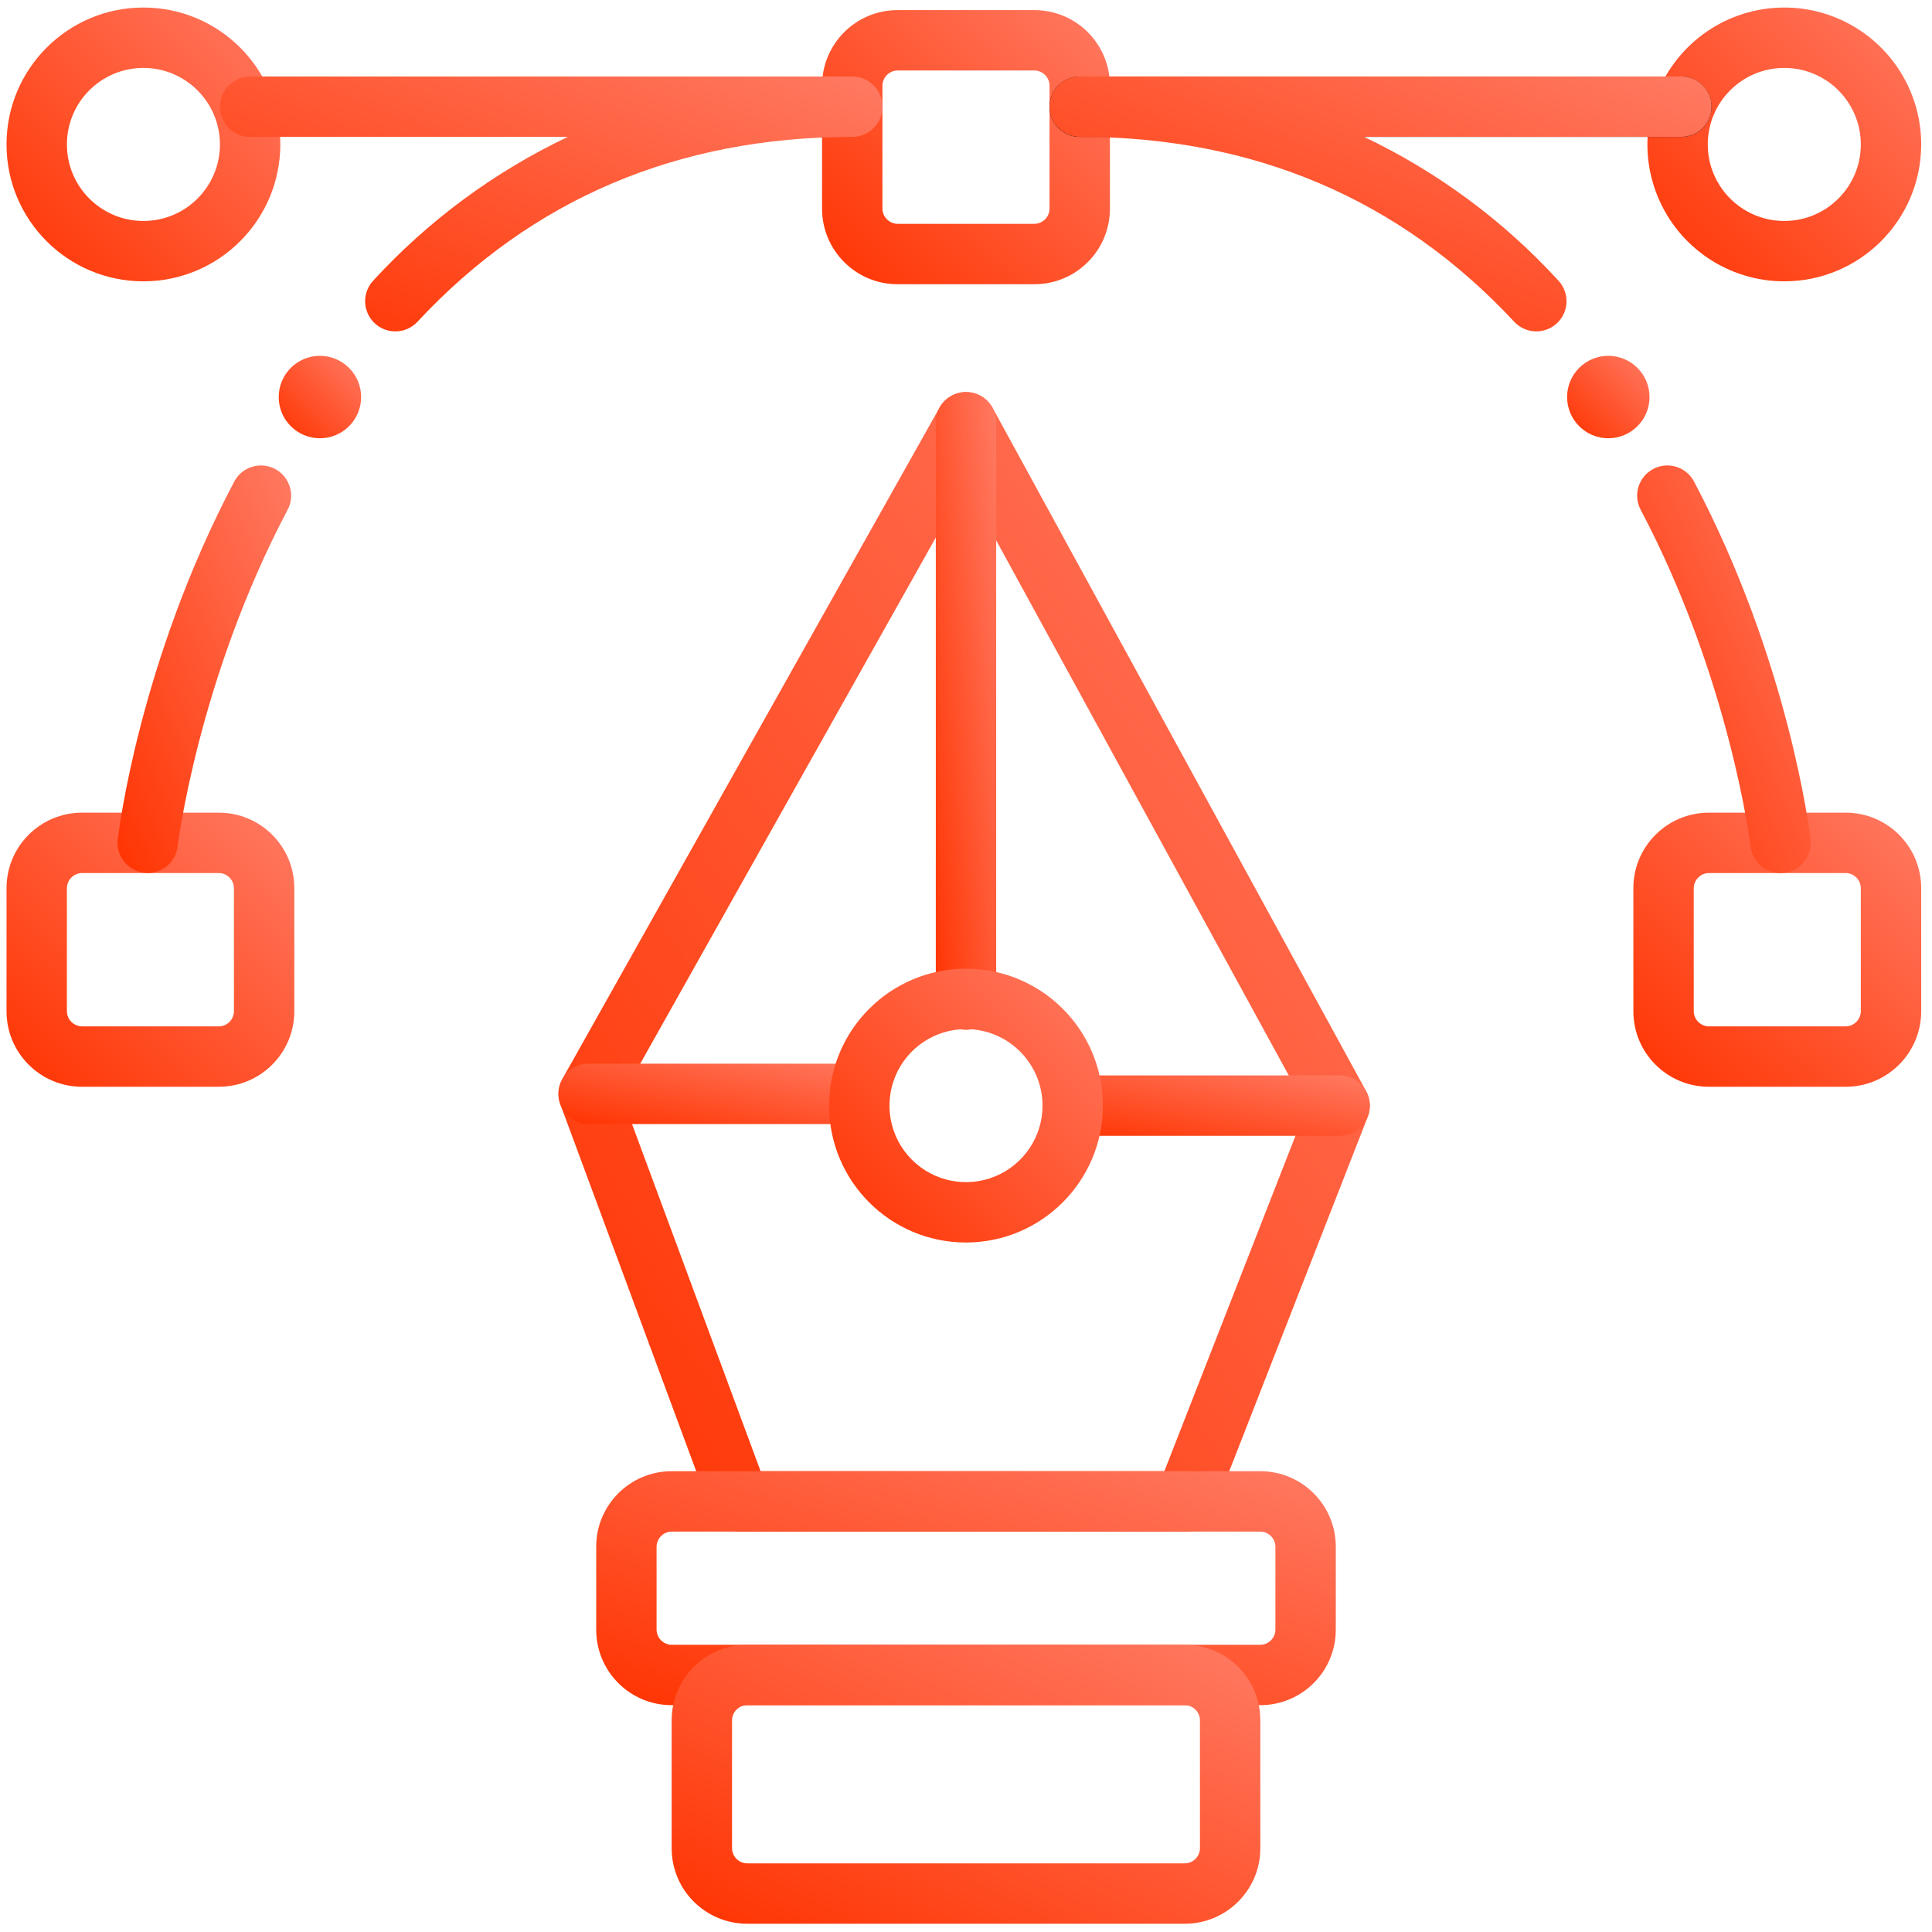 <?xml version="1.0" encoding="UTF-8"?>
<svg width="100px" height="100px" viewBox="0 0 100 100" version="1.1" xmlns="http://www.w3.org/2000/svg" xmlns:xlink="http://www.w3.org/1999/xlink">
    <!-- Generator: Sketch 52.6 (67491) - http://www.bohemiancoding.com/sketch -->
    <title>a-16 copy 2</title>
    <desc>Created with Sketch.</desc>
    <defs>
        <linearGradient x1="0%" y1="100%" x2="100%" y2="0%" id="linearGradient-1">
            <stop stop-color="#FF3300" offset="0%"></stop>
            <stop stop-color="#FF7A63" offset="100%"></stop>
        </linearGradient>
    </defs>
    <g id="Desktop" stroke="none" stroke-width="1" fill="none" fill-rule="evenodd">
        <g id="PROGETTI-Copy-14" transform="translate(-1251, -2071)">
            <g id="a-01" transform="translate(1251, 2071)">
                <g id="Group" stroke-width="1" transform="translate(-0, -0)">
                    <g id="a">
                        <g id="Livello_2" transform="translate(0.195, 0.195)">
                            <path d="M61.133,79.08 L38.086,79.08 C37.433,79.08 36.848,78.673 36.621,78.061 L28.809,56.967 C28.649,56.539 28.685,56.063 28.906,55.664 L48.438,20.898 C48.715,20.405 49.238,20.1 49.805,20.102 L49.814,20.102 C50.384,20.103 50.908,20.414 51.182,20.914 L70.518,56.287 C70.739,56.693 70.77,57.175 70.602,57.605 L62.594,78.092 C62.357,78.691 61.777,79.083 61.133,79.08 Z M39.174,75.955 L60.072,75.955 L67.426,57.141 L49.785,24.881 L31.99,56.559 L39.174,75.955 Z" id="Shape" fill="url(#linearGradient-1)" fill-rule="nonzero"></path>
                            <path d="M44.281,57.986 L30.273,57.986 C29.41,57.986 28.711,57.287 28.711,56.424 C28.711,55.561 29.41,54.861 30.273,54.861 L44.281,54.861 C45.144,54.861 45.844,55.561 45.844,56.424 C45.844,57.287 45.144,57.986 44.281,57.986 Z" id="Path" fill="url(#linearGradient-1)"></path>
                            <path d="M69.141,58.594 L55.328,58.594 C54.465,58.594 53.766,57.894 53.766,57.031 C53.766,56.168 54.465,55.469 55.328,55.469 L69.141,55.469 C70.004,55.469 70.703,56.168 70.703,57.031 C70.703,57.894 70.004,58.594 69.141,58.594 Z" id="Path" fill="url(#linearGradient-1)"></path>
                            <path d="M49.805,53.104 C48.942,53.104 48.242,52.404 48.242,51.541 L48.242,21.658 C48.242,20.795 48.942,20.096 49.805,20.096 C50.668,20.096 51.367,20.795 51.367,21.658 L51.367,51.541 C51.367,52.404 50.668,53.104 49.805,53.104 Z" id="Path" fill="url(#linearGradient-1)"></path>
                            <path d="M49.805,64.117 C45.891,64.117 42.719,60.945 42.719,57.031 C42.719,53.118 45.891,49.945 49.805,49.945 C53.718,49.945 56.891,53.118 56.891,57.031 C56.885,60.942 53.716,64.112 49.805,64.117 Z M49.805,53.07 C48.203,53.07 46.758,54.035 46.145,55.515 C45.532,56.996 45.871,58.699 47.004,59.832 C48.137,60.965 49.84,61.304 51.32,60.691 C52.801,60.078 53.766,58.633 53.766,57.031 C53.762,54.845 51.991,53.074 49.805,53.07 Z" id="Shape" fill="url(#linearGradient-1)" fill-rule="nonzero"></path>
                            <path d="M65.039,88.064 L34.57,88.064 C32.413,88.064 30.664,86.316 30.664,84.158 L30.664,79.861 C30.664,77.704 32.413,75.955 34.57,75.955 L65.039,75.955 C67.196,75.955 68.945,77.704 68.945,79.861 L68.945,84.158 C68.945,86.316 67.196,88.064 65.039,88.064 Z M34.57,79.08 C34.141,79.085 33.794,79.432 33.789,79.861 L33.789,84.158 C33.794,84.587 34.141,84.934 34.57,84.939 L65.039,84.939 C65.468,84.934 65.815,84.587 65.82,84.158 L65.82,79.861 C65.815,79.432 65.468,79.085 65.039,79.08 L34.57,79.08 Z" id="Shape" fill="url(#linearGradient-1)" fill-rule="nonzero"></path>
                            <path d="M61.133,99.377 L38.477,99.377 C36.319,99.377 34.57,97.628 34.57,95.471 L34.57,88.846 C34.57,86.688 36.319,84.939 38.477,84.939 L61.133,84.939 C63.29,84.939 65.039,86.688 65.039,88.846 L65.039,95.471 C65.039,97.628 63.29,99.377 61.133,99.377 Z M38.477,88.064 C38.047,88.07 37.701,88.416 37.695,88.846 L37.695,95.471 C37.701,95.9 38.047,96.247 38.477,96.252 L61.133,96.252 C61.562,96.247 61.909,95.9 61.914,95.471 L61.914,88.846 C61.909,88.416 61.562,88.07 61.133,88.064 L38.477,88.064 Z" id="Shape" fill="url(#linearGradient-1)" fill-rule="nonzero"></path>
                            <path d="M11.133,56.055 L4.049,56.055 C1.891,56.055 0.143,54.306 0.143,52.148 L0.143,45.775 C0.143,43.618 1.891,41.869 4.049,41.869 L11.133,41.869 C13.29,41.869 15.039,43.618 15.039,45.775 L15.039,52.148 C15.039,54.306 13.29,56.055 11.133,56.055 Z M4.049,44.994 C3.62,44.999 3.273,45.346 3.268,45.775 L3.268,52.148 C3.273,52.578 3.62,52.924 4.049,52.93 L11.133,52.93 C11.562,52.924 11.909,52.578 11.914,52.148 L11.914,45.775 C11.909,45.346 11.562,44.999 11.133,44.994 L4.049,44.994 Z" id="Shape" fill="url(#linearGradient-1)" fill-rule="nonzero"></path>
                            <path d="M95.34,56.055 L88.254,56.055 C86.097,56.055 84.348,54.306 84.348,52.148 L84.348,45.775 C84.348,43.618 86.097,41.869 88.254,41.869 L95.34,41.869 C97.497,41.869 99.246,43.618 99.246,45.775 L99.246,52.148 C99.246,54.306 97.497,56.055 95.34,56.055 Z M88.254,44.994 C87.825,45 87.479,45.347 87.473,45.775 L87.473,52.148 C87.479,52.577 87.825,52.923 88.254,52.93 L95.34,52.93 C95.769,52.923 96.115,52.577 96.121,52.148 L96.121,45.775 C96.115,45.347 95.769,45 95.34,44.994 L88.254,44.994 Z" id="Shape" fill="url(#linearGradient-1)" fill-rule="nonzero"></path>
                            <path d="M53.348,14.516 L46.262,14.516 C44.104,14.516 42.355,12.767 42.355,10.609 L42.355,4.234 C42.355,2.077 44.104,0.328 46.262,0.328 L53.348,0.328 C54.384,0.328 55.377,0.74 56.11,1.472 C56.842,2.205 57.254,3.198 57.254,4.234 L57.254,10.609 C57.254,12.767 55.505,14.516 53.348,14.516 Z M46.262,3.453 C45.833,3.459 45.487,3.806 45.48,4.234 L45.48,10.609 C45.487,11.038 45.833,11.384 46.262,11.391 L53.348,11.391 C53.776,11.384 54.123,11.038 54.129,10.609 L54.129,4.234 C54.123,3.806 53.776,3.459 53.348,3.453 L46.262,3.453 Z" id="Shape" fill="url(#linearGradient-1)" fill-rule="nonzero"></path>
                            <path d="M7.227,14.367 C3.313,14.366 0.142,11.193 0.143,7.28 C0.143,3.367 3.316,0.195 7.229,0.195 C11.142,0.196 14.314,3.368 14.314,7.281 C14.31,11.194 11.139,14.364 7.227,14.367 Z M7.227,3.32 C5.039,3.321 3.267,5.095 3.268,7.283 C3.268,9.47 5.042,11.243 7.229,11.242 C9.416,11.242 11.189,9.469 11.189,7.281 C11.186,5.094 9.414,3.322 7.227,3.32 Z" id="Shape" fill="url(#linearGradient-1)" fill-rule="nonzero"></path>
                            <path d="M92.16,14.367 C89.294,14.367 86.71,12.641 85.614,9.993 C84.517,7.345 85.123,4.297 87.15,2.271 C89.176,0.244 92.224,-0.362 94.872,0.735 C97.52,1.831 99.246,4.415 99.246,7.281 C99.242,11.193 96.072,14.363 92.16,14.367 Z M92.16,3.32 C89.973,3.32 88.199,5.094 88.199,7.281 C88.199,9.469 89.973,11.242 92.16,11.242 C94.348,11.242 96.121,9.469 96.121,7.281 C96.119,5.095 94.347,3.322 92.16,3.32 Z" id="Shape" fill="url(#linearGradient-1)" fill-rule="nonzero"></path>
                            <path d="M86.832,6.891 L55.691,6.891 C54.828,6.891 54.129,6.191 54.129,5.328 C54.129,4.465 54.828,3.766 55.691,3.766 L86.832,3.766 C87.695,3.766 88.395,4.465 88.395,5.328 C88.395,6.191 87.695,6.891 86.832,6.891 Z" id="Path" fill="#000000"></path>
                            <path d="M20.268,16.957 C19.645,16.957 19.082,16.588 18.834,16.017 C18.586,15.447 18.7,14.783 19.125,14.328 C21.972,11.225 25.391,8.7 29.193,6.891 L12.752,6.891 C11.889,6.891 11.189,6.191 11.189,5.328 C11.189,4.465 11.889,3.766 12.752,3.766 L43.918,3.766 C44.781,3.766 45.48,4.465 45.48,5.328 C45.48,6.191 44.781,6.891 43.918,6.891 C34.896,6.891 27.316,10.109 21.412,16.461 C21.116,16.778 20.701,16.958 20.268,16.957 Z" id="Path" fill="url(#linearGradient-1)"></path>
                            <path d="M7.451,44.994 C7.39,44.994 7.328,44.99 7.268,44.982 C6.412,44.881 5.801,44.106 5.9,43.25 C5.943,42.879 7.02,34.035 11.93,24.73 C12.19,24.237 12.695,23.92 13.252,23.899 C13.81,23.877 14.337,24.155 14.634,24.628 C14.931,25.101 14.954,25.696 14.693,26.189 C10.062,34.961 9.012,43.527 9,43.613 C8.908,44.399 8.243,44.993 7.451,44.994 Z" id="Path" fill="url(#linearGradient-1)"></path>
                            <path d="M79.322,16.957 C78.888,16.957 78.473,16.776 78.178,16.457 C72.271,10.109 64.701,6.887 55.691,6.887 C54.828,6.887 54.129,6.187 54.129,5.324 C54.129,4.461 54.828,3.762 55.691,3.762 L86.832,3.762 C87.695,3.762 88.395,4.461 88.395,5.324 C88.395,6.187 87.695,6.887 86.832,6.887 L70.404,6.887 C74.207,8.697 77.624,11.224 80.469,14.33 C80.892,14.785 81.006,15.448 80.758,16.018 C80.51,16.588 79.948,16.957 79.326,16.957 L79.322,16.957 Z" id="Path" fill="url(#linearGradient-1)"></path>
                            <path d="M91.963,44.994 C91.171,44.993 90.506,44.399 90.414,43.613 C90.402,43.527 89.352,34.955 84.725,26.189 C84.322,25.426 84.614,24.481 85.377,24.078 C86.14,23.675 87.085,23.967 87.488,24.73 C92.398,34.035 93.475,42.879 93.518,43.25 C93.618,44.106 93.007,44.883 92.15,44.984 C92.084,44.99 92.023,44.994 91.963,44.994 Z" id="Path" fill="url(#linearGradient-1)"></path>
                        </g>
                    </g>
                </g>
                <circle id="Oval" fill="url(#linearGradient-1)" cx="16.559" cy="20.551" r="2.133"></circle>
                <circle id="Oval" fill="url(#linearGradient-1)" cx="83.246" cy="20.551" r="2.133"></circle>
            </g>
        </g>
    </g>
</svg>